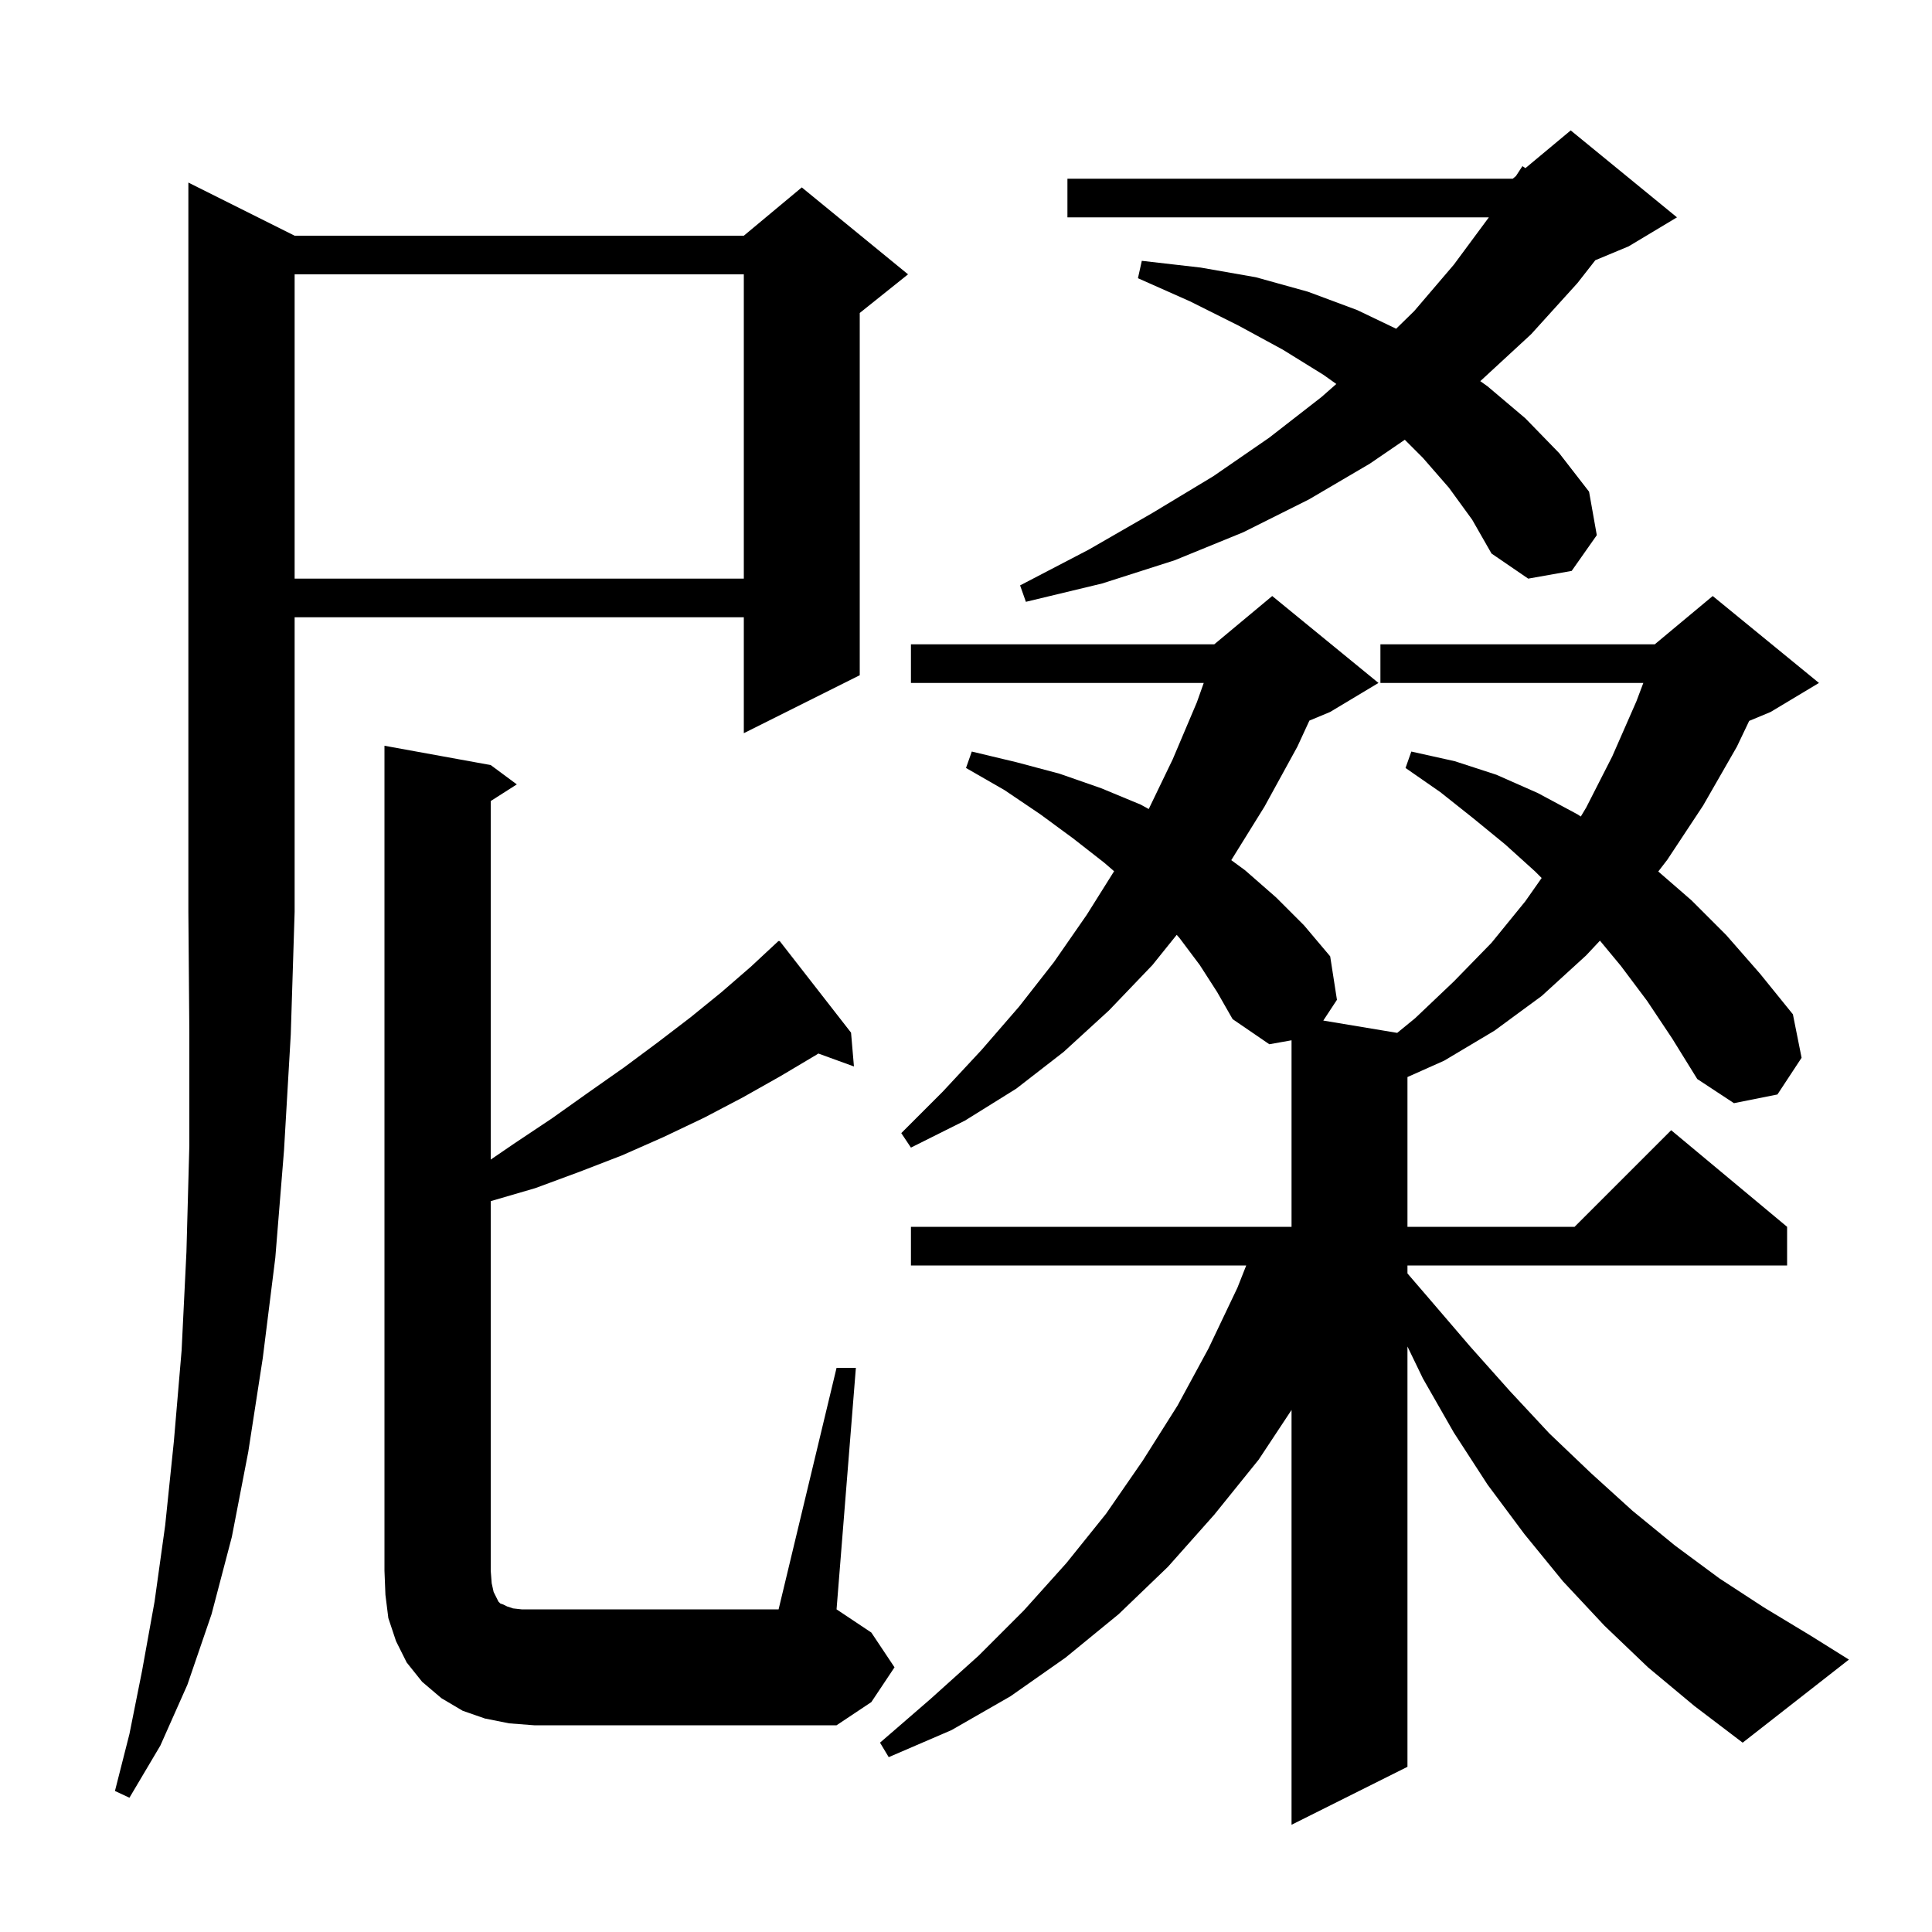 <svg xmlns="http://www.w3.org/2000/svg" xmlns:xlink="http://www.w3.org/1999/xlink" version="1.1" baseProfile="full" viewBox="0 0 200 200" width="200" height="200"><g fill="currentColor"><path d="M 30.5 24.4 L 77.0 24.4 L 83.0 19.4 L 94.0 28.4 L 89.0 32.4 L 89.0 69.9 L 77.0 75.9 L 77.0 63.9 L 30.5 63.9 L 30.5 94.4 L 30.1 107.1 L 29.4 119.1 L 28.5 130.2 L 27.2 140.6 L 25.7 150.3 L 24.0 159.1 L 21.9 167.1 L 19.4 174.4 L 16.6 180.7 L 13.4 186.1 L 11.9 185.4 L 13.4 179.5 L 14.7 173.0 L 16.0 165.8 L 17.1 157.9 L 18.0 149.2 L 18.8 139.8 L 19.3 129.6 L 19.6 118.6 L 19.6 106.9 L 19.5 94.4 L 19.5 18.9 Z M 170.6 172.6 L 166.1 168.3 L 161.8 163.7 L 157.8 158.8 L 154.0 153.7 L 150.5 148.3 L 147.3 142.7 L 145.7 139.39 L 145.7 182.9 L 133.7 188.9 L 133.7 145.959 L 130.3 151.1 L 125.7 156.8 L 120.9 162.2 L 115.8 167.1 L 110.3 171.6 L 104.6 175.6 L 98.5 179.1 L 92.0 181.9 L 91.1 180.4 L 96.3 175.9 L 101.3 171.4 L 106.0 166.7 L 110.4 161.8 L 114.5 156.7 L 118.3 151.2 L 121.9 145.5 L 125.1 139.6 L 128.1 133.3 L 129.009 131.0 L 94.3 131.0 L 94.3 127.0 L 133.7 127.0 L 133.7 107.691 L 131.4 108.1 L 127.6 105.5 L 126.0 102.7 L 124.2 99.9 L 122.1 97.1 L 121.812 96.775 L 119.3 99.9 L 114.8 104.6 L 110.1 108.9 L 105.2 112.7 L 99.9 116.0 L 94.3 118.8 L 93.3 117.3 L 97.6 113.0 L 101.6 108.7 L 105.5 104.2 L 109.1 99.6 L 112.5 94.7 L 115.331 90.189 L 114.3 89.3 L 111.1 86.8 L 107.7 84.3 L 104.0 81.8 L 100.0 79.5 L 100.6 77.8 L 105.2 78.9 L 109.7 80.1 L 114.0 81.6 L 118.1 83.3 L 118.916 83.751 L 121.4 78.6 L 123.9 72.7 L 124.61 70.7 L 94.3 70.7 L 94.3 66.7 L 125.7 66.7 L 131.7 61.7 L 142.7 70.7 L 137.7 73.7 L 135.548 74.597 L 134.3 77.3 L 130.9 83.5 L 127.46 89.042 L 128.9 90.1 L 132.1 92.9 L 135.0 95.8 L 137.7 99.0 L 138.4 103.5 L 136.987 105.648 L 144.638 106.923 L 146.5 105.4 L 150.5 101.6 L 154.4 97.6 L 157.9 93.3 L 159.591 90.891 L 158.9 90.2 L 155.8 87.4 L 152.5 84.7 L 149.1 82.0 L 145.5 79.5 L 146.1 77.8 L 150.6 78.8 L 154.9 80.2 L 159.2 82.1 L 163.3 84.3 L 163.644 84.527 L 164.2 83.6 L 166.9 78.3 L 169.4 72.6 L 170.116 70.7 L 142.9 70.7 L 142.9 66.7 L 171.3 66.7 L 177.3 61.7 L 188.3 70.7 L 183.3 73.7 L 181.075 74.627 L 179.8 77.3 L 176.3 83.4 L 172.6 89.0 L 171.664 90.216 L 175.1 93.2 L 178.7 96.8 L 182.2 100.8 L 185.6 105.0 L 186.5 109.5 L 184.0 113.3 L 179.5 114.2 L 175.7 111.7 L 173.1 107.5 L 170.5 103.6 L 167.8 100.0 L 165.626 97.377 L 164.2 98.9 L 159.6 103.1 L 154.7 106.7 L 149.5 109.8 L 145.7 111.496 L 145.7 127.0 L 163.0 127.0 L 173.0 117.0 L 185.0 127.0 L 185.0 131.0 L 145.7 131.0 L 145.7 131.826 L 148.0 134.5 L 152.2 139.4 L 156.3 144.0 L 160.4 148.4 L 164.7 152.5 L 169.0 156.4 L 173.4 160.0 L 178.0 163.4 L 182.6 166.4 L 187.4 169.3 L 191.4 171.8 L 180.4 180.4 L 175.4 176.6 Z M 86.6 141.6 L 88.6 141.6 L 86.6 166.6 L 90.2 169.0 L 92.6 172.6 L 90.2 176.2 L 86.6 178.6 L 55.3 178.6 L 52.7 178.4 L 50.2 177.9 L 47.9 177.1 L 45.7 175.8 L 43.7 174.1 L 42.1 172.1 L 41.0 169.9 L 40.2 167.5 L 39.9 165.1 L 39.8 162.6 L 39.8 77.2 L 50.8 79.2 L 53.5 81.2 L 50.8 82.923 L 50.8 120.039 L 53.2 118.4 L 57.1 115.8 L 60.9 113.1 L 64.6 110.5 L 68.1 107.9 L 71.5 105.3 L 74.7 102.7 L 77.7 100.1 L 80.6 97.4 L 80.641 97.452 L 80.7 97.4 L 88.1 106.9 L 88.4 110.4 L 84.718 109.061 L 84.5 109.2 L 80.8 111.4 L 76.9 113.6 L 72.9 115.7 L 68.7 117.7 L 64.4 119.6 L 60.0 121.3 L 55.4 123.0 L 50.8 124.342 L 50.8 162.6 L 50.9 163.9 L 51.1 164.8 L 51.6 165.8 L 51.8 166.0 L 52.1 166.1 L 52.5 166.3 L 53.1 166.5 L 54.0 166.6 L 80.6 166.6 Z M 150.0 50.5 L 147.3 47.4 L 145.424 45.524 L 141.8 48.0 L 135.5 51.7 L 128.7 55.1 L 121.6 58.0 L 114.1 60.4 L 106.2 62.3 L 105.6 60.6 L 112.7 56.9 L 119.3 53.1 L 125.6 49.3 L 131.4 45.3 L 136.8 41.1 L 138.335 39.749 L 137.0 38.8 L 132.8 36.2 L 128.2 33.7 L 123.2 31.2 L 117.8 28.8 L 118.2 27.0 L 124.3 27.7 L 130.0 28.7 L 135.4 30.2 L 140.5 32.1 L 144.529 34.03 L 146.4 32.2 L 150.5 27.4 L 154.126 22.5 L 110.5 22.5 L 110.5 18.5 L 156.6 18.5 L 156.93 18.225 L 157.6 17.2 L 157.912 17.406 L 162.6 13.5 L 173.6 22.5 L 168.6 25.5 L 165.146 26.939 L 163.3 29.3 L 158.5 34.6 L 153.3 39.4 L 153.235 39.453 L 154.0 40.0 L 157.9 43.3 L 161.4 46.9 L 164.5 50.9 L 165.3 55.4 L 162.7 59.1 L 158.2 59.9 L 154.4 57.3 L 152.4 53.8 Z M 30.5 28.4 L 30.5 59.9 L 77.0 59.9 L 77.0 28.4 Z "/></g></svg>